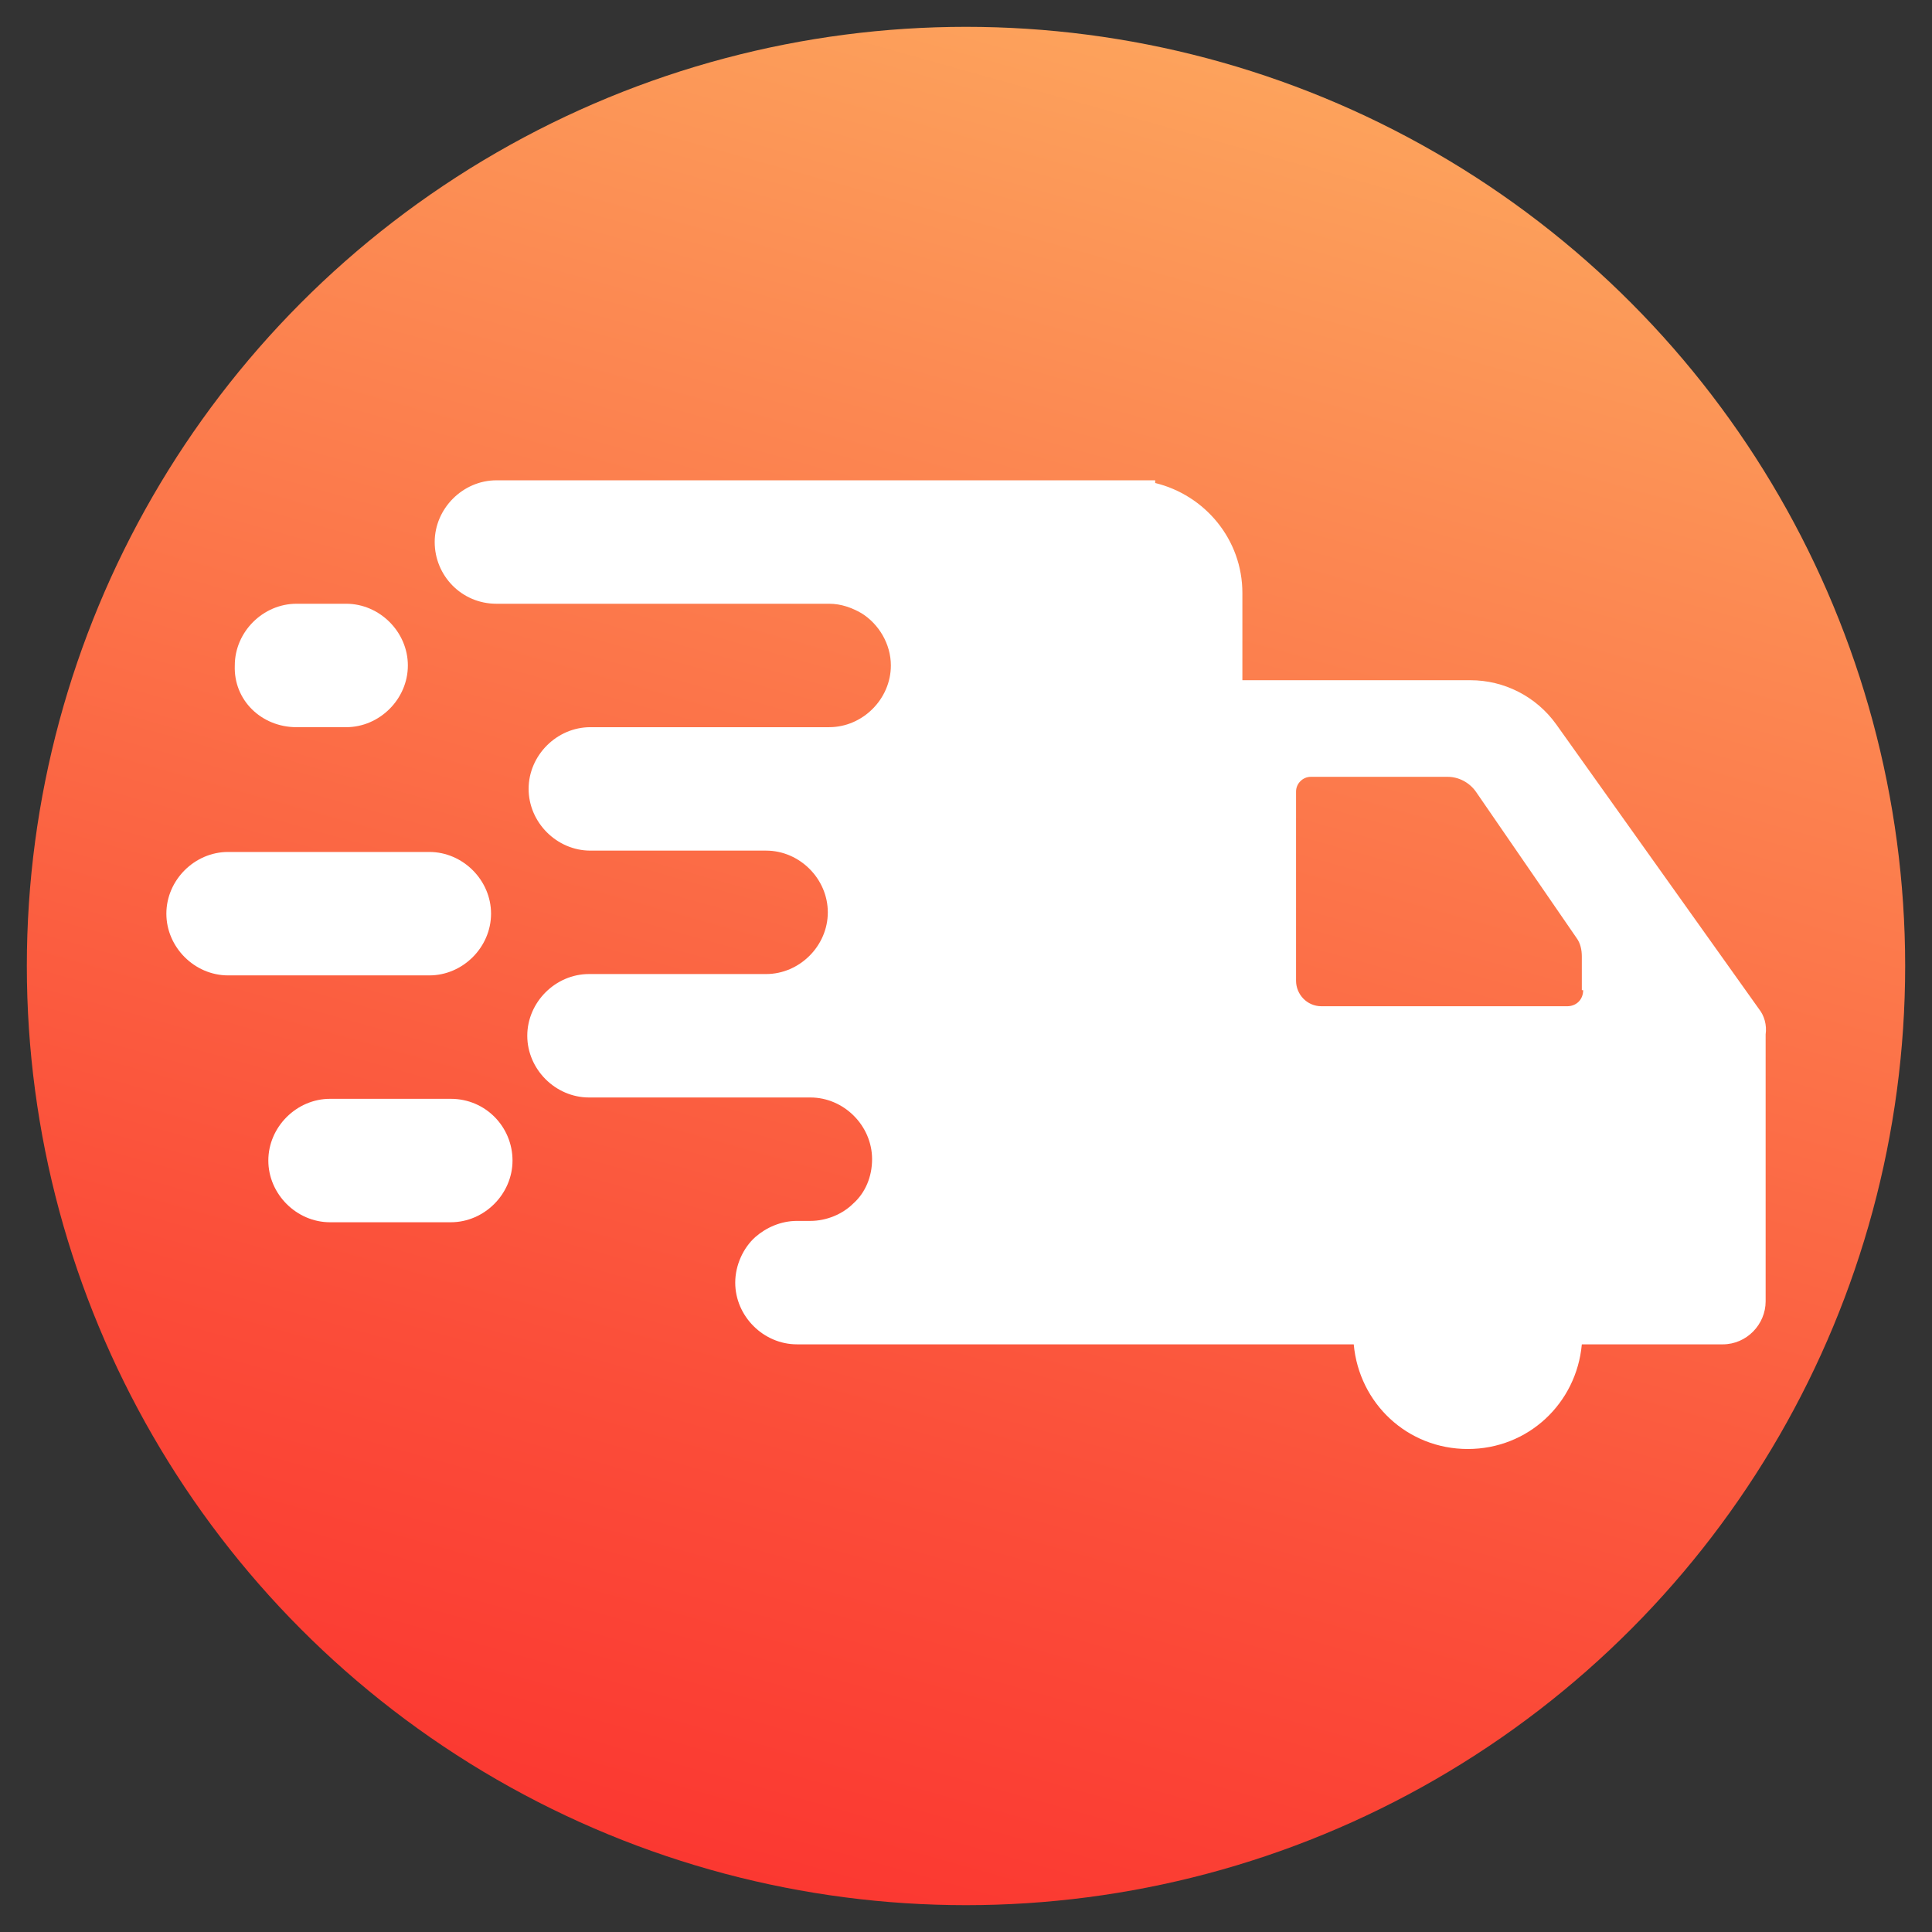 <?xml version="1.0" encoding="UTF-8"?> <svg xmlns="http://www.w3.org/2000/svg" xmlns:xlink="http://www.w3.org/1999/xlink" version="1.1" id="Layer_1" x="0px" y="0px" width="144px" height="144px" viewBox="0 0 144 144" style="enable-background:new 0 0 144 144;" xml:space="preserve"><rect x="0" y="0" width="144" height="144" fill="#333333" stroke="none"/> <style type="text/css"> .st0{fill:url(#SVGID_1_);} .st1{fill:#FFFFFF;} </style> <g> <linearGradient id="SVGID_1_" gradientUnits="userSpaceOnUse" x1="95.897" y1="-13.3" x2="46.911" y2="161.555"> <stop offset="0" style="stop-color:#FDB262"></stop> <stop offset="0.268" style="stop-color:#FC8952"></stop> <stop offset="0.695" style="stop-color:#FB4D39"></stop> <stop offset="0.899" style="stop-color:#FB3530"></stop> </linearGradient> <circle class="st0" cx="72" cy="72" r="70"></circle> <g> <g> <path class="st1" d="M131.1,75.2L116,54c-1.5-2.1-3.9-3.3-6.4-3.3h-17v-6.5c0-4-2.8-7.3-6.5-8.2v-0.2h-1.8H78H37 c-2.5,0-4.6,2.1-4.6,4.6S34.4,45,37,45h16.5h0.8h7.5c0.9,0,1.7,0.3,2.4,0.7c1.3,0.8,2.2,2.3,2.2,3.9c0,2.5-2.1,4.6-4.6,4.6h-3.5 h-6.1h-0.8H44c-2.5,0-4.6,2.1-4.6,4.6c0,2.5,2.1,4.6,4.6,4.6h0.5h9.7h1.2h1.7c2.5,0,4.6,2.1,4.6,4.6c0,2.5-2.1,4.6-4.6,4.6h-1.7 h-1.2h-7.6h-2.7c-2.5,0-4.6,2.1-4.6,4.6c0,2.5,2.1,4.6,4.6,4.6h7.5h2.8h4h2.2c2.5,0,4.6,2.1,4.6,4.6v0c0,1.3-0.5,2.5-1.4,3.3 c-0.8,0.8-2,1.3-3.2,1.3h-1c-1.2,0-2.3,0.5-3.1,1.2c-0.9,0.8-1.5,2.1-1.5,3.4c0,2.5,2.1,4.6,4.6,4.6H78h3.9H86h6.5h8.4 c0.4,4.4,4,7.8,8.5,7.8c4.5,0,8.1-3.4,8.5-7.8h10.5c1.8,0,3.2-1.5,3.2-3.2V77.1C131.7,76.4,131.5,75.7,131.1,75.2z M118,73.8 c0,0.7-0.5,1.2-1.2,1.2H98.5c-1.1,0-1.9-0.9-1.9-1.9V59c0-0.6,0.5-1.1,1.1-1.1h10.2c0.8,0,1.6,0.4,2.1,1.1l7.5,10.9 c0.3,0.4,0.4,0.9,0.4,1.4V73.8z"></path> <path class="st1" d="M33.6,81.9h-9c-2.5,0-4.6,2.1-4.6,4.6v0c0,2.5,2.1,4.6,4.6,4.6h9c2.5,0,4.6-2.1,4.6-4.6v0 C38.2,84,36.2,81.9,33.6,81.9z"></path> <path class="st1" d="M36.6,68.1c0-2.5-2.1-4.6-4.6-4.6h-15c-2.5,0-4.6,2.1-4.6,4.6c0,2.5,2.1,4.6,4.6,4.6h15 C34.5,72.7,36.6,70.6,36.6,68.1z"></path> <path class="st1" d="M22.1,54.2h3.7c2.5,0,4.6-2.1,4.6-4.6v0c0-2.5-2.1-4.6-4.6-4.6h-3.7c-2.5,0-4.6,2.1-4.6,4.6v0 C17.4,52.2,19.5,54.2,22.1,54.2z"></path> </g> </g> </g> </svg> 